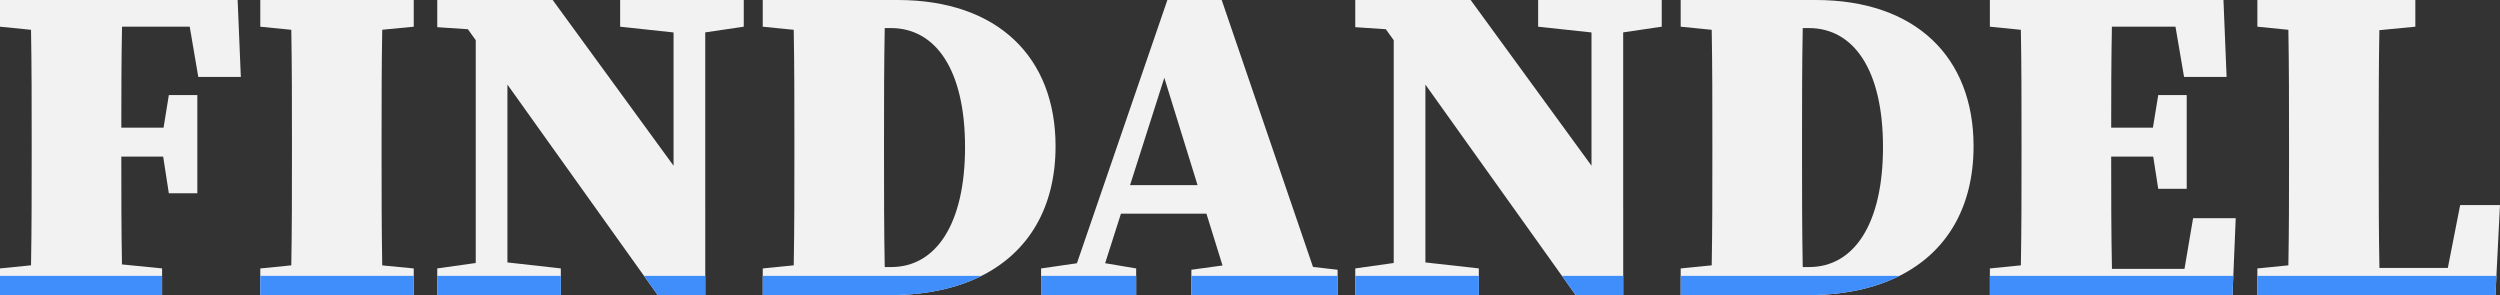 <?xml version="1.0" encoding="UTF-8"?>
<svg id="Layer_2" xmlns="http://www.w3.org/2000/svg" viewBox="0 0 877.47 103.58">
  <rect x="0" y="0" width="877.47" height="103.58" fill="#333333" stroke="none"/>
  <defs>
    <style>
      .cls-1 {
        fill: #3f8efc;
      }

      .cls-2 {
        fill: #f2f2f2;
      }
    </style>
  </defs>
  <g id="Layer_1-2" data-name="Layer_1">
    <g>
      <g>
        <path class="cls-2" d="M59.26,33.37l-1.85,11.44-.52,3.17v4.44l.38,2.54,1.99,12.88h10v-34.47h-10ZM26.86,44.81v10.15h34.79v-10.15H26.86ZM83.41,0H26.86v9.37h39.73l3.01,17.64h14.93l-1.12-27.01ZM42.81,92.81c-.23-12.56-.23-25.2-.23-37.85v-10.15c0-11.96.03-23.8.25-35.44.07-3.14.13-6.26.23-9.37H10.66c.1,3.47.18,6.96.23,10.46.23,12.93.23,25.9.23,38.8v5.08c0,13.08,0,26.07-.23,38.8-.02,1.24-.03,2.47-.07,3.69-.05,2.27-.1,4.53-.17,6.76h32.4c-.07-2.25-.12-4.51-.18-6.76-.02-1.34-.05-2.67-.07-4.01ZM42.81,92.81l-9.92-.99h-8.89l-13.11,1.3-10.89,1.09v9.37h56.89v-9.37l-14.08-1.4ZM0,0v9.37l10.89,1.09,13.11,1.3h2.86V0H0Z"/>
        <path class="cls-2" d="M134.16,93.15c-.23-12.93-.23-25.95-.23-38.97v-4.93c0-13.09,0-26.07.23-38.81.07-3.51.15-6.98.25-10.44h-32.42c.1,3.47.18,6.96.25,10.46.23,12.93.23,25.9.23,38.8v5.08c0,13.08,0,26.07-.23,38.8-.02,1.24-.05,2.47-.07,3.69-.05,2.27-.12,4.53-.18,6.76h32.42c-.07-2.25-.12-4.51-.18-6.76-.02-1.22-.03-2.44-.07-3.67ZM134.16,93.15l-13.58-1.32h-5.24l-13.09,1.3-10.89,1.09v9.37h53.86v-9.37l-11.06-1.07ZM91.36,0v9.37l10.89,1.09,13.09,1.3h5.24l13.58-1.32,11.06-1.07V0h-53.86Z"/>
        <path class="cls-2" d="M236.41,0v92.46l4.36,4.36,6.76,6.76V0h-11.12ZM217.66,0v9.37l18.76,2.02,3.49.37h4.93l2.71-.4,13.5-1.99V0h-43.37ZM166.98,0v103.58h11.12V9.54l-11.12-9.54ZM178.11,92.11l-2.56-.28h-5.08l-3.49.48-13.51,1.9v9.37h43.37v-9.37l-18.74-2.1ZM236.41,58.16L193.99,0h-40.52v9.54l10.76.72,2.76,3.86,11.12,15.58,47.92,67.12,4.83,6.76h16.68v-30.18l-11.12-15.25Z"/>
        <path class="cls-2" d="M315.04,0h-20.49v9.85h18.12c15.73,0,26.05,14.61,26.05,41.79s-10.32,42.09-25.9,42.09h-18.27v9.85h17.8c12.54,0,23.37-2.34,32.17-6.76,16.6-8.35,25.97-24.1,25.97-45.5,0-31.15-20.18-51.32-55.45-51.32ZM310.53,93.73c-.25-13.13-.25-26.34-.25-39.55v-4.93c0-13.29,0-26.47.25-39.4.05-3.31.13-6.58.23-9.85h-32.42c.1,3.47.18,6.96.25,10.46.23,12.93.23,25.9.23,38.8v5.08c0,13.08,0,26.07-.23,38.8-.02,1.24-.05,2.47-.07,3.69-.05,2.27-.12,4.53-.18,6.76h32.42c-.07-2.25-.12-4.51-.18-6.76-.02-1.02-.03-2.05-.05-3.09ZM291.7,91.83l-13.09,1.3-10.89,1.09v9.37h26.84v-11.76h-2.86ZM267.71,0v9.37l10.89,1.09,13.09,1.3h2.86V0h-26.84Z"/>
        <path class="cls-2" d="M460.85,93.7l-12.03-1.39h-13.51l-6.23.87-10.92,1.5v8.9h51.32v-8.9l-8.63-.99ZM436.11,64.99h-42.89l-2.71,10h49.57l-3.97-10ZM461.92,96.82l-1.07-3.12L428.8,0h-19.06l-31.75,92.39-1.52,4.43-2.32,6.76h10.17l2.15-6.76,1.42-4.44,5.55-17.39,3.19-10,12.03-37.68,11.67,37.68,3.11,10,5.65,18.19,1.12,3.64,2.1,6.76h31.93l-2.32-6.76ZM387.9,92.38l-3.26-.55h-2.71l-3.94.57-12.58,1.82v9.37h33.37v-9.37l-10.89-1.84Z"/>
        <path class="cls-2" d="M558.6,0v92.46l4.36,4.36,6.76,6.76V0h-11.12ZM539.87,0v9.37l18.74,2.02,3.49.37h4.93l2.71-.4,13.51-1.99V0h-43.37ZM489.18,0v103.58h11.12V9.54l-11.12-9.54ZM500.3,92.11l-2.54-.28h-5.09l-3.49.48-13.5,1.9v9.37h43.37v-9.37l-18.76-2.1ZM558.6,58.16L516.18,0h-40.5v9.54l10.74.72,2.76,3.86,11.12,15.58,47.92,67.12,4.83,6.76h16.68v-30.18l-11.12-15.25Z"/>
        <path class="cls-2" d="M637.25,0h-20.49v9.85h18.1c15.73,0,26.05,14.61,26.05,41.79s-10.32,42.09-25.89,42.09h-18.27v9.85h17.79c12.54,0,23.37-2.34,32.17-6.76,16.62-8.35,25.99-24.1,25.99-45.5,0-31.15-20.18-51.32-55.45-51.32ZM632.74,93.73c-.25-13.13-.25-26.34-.25-39.55v-4.93c0-13.29,0-26.47.25-39.4.05-3.31.12-6.58.22-9.85h-32.4c.1,3.47.18,6.96.23,10.46.23,12.93.23,25.9.23,38.8v5.08c0,13.08,0,26.07-.23,38.8-.02,1.24-.03,2.47-.07,3.69-.05,2.27-.1,4.53-.17,6.76h32.4c-.07-2.25-.12-4.51-.17-6.76-.02-1.02-.05-2.05-.05-3.09ZM613.9,91.83l-13.11,1.3-10.89,1.09v9.37h26.86v-11.76h-2.86ZM589.9,0v9.37l10.89,1.09,13.11,1.3h2.86V0h-26.86Z"/>
        <path class="cls-2" d="M757.52,33.37l-1.87,11.44-.52,3.17v2.86l.63,4.13,1.75,11.29h10v-32.89h-10ZM769.75,76.58l-3.02,17.79h-41.45v9.22h58.31l.28-6.76.84-20.24h-14.95ZM725.27,44.81v10.15h34.64v-10.15h-34.64ZM780.4,0h-55.13v9.37h38.3l3.01,17.64h14.93l-1.1-27.01ZM741.27,94.36c-.27-13.08-.27-26.24-.27-39.4v-10.15c0-11.96.03-23.8.25-35.44.05-3.14.13-6.26.22-9.37h-32.4c.1,3.47.18,6.96.23,10.46.23,12.93.23,25.9.23,38.8v5.08c0,13.08,0,26.07-.23,38.8-.02,1.24-.03,2.47-.07,3.69-.05,2.27-.1,4.53-.17,6.76h32.4c-.07-2.25-.12-4.51-.17-6.76-.02-.82-.03-1.64-.03-2.46ZM722.42,91.83l-13.11,1.3-10.89,1.09v9.37h26.86v-11.76h-2.86ZM698.42,0v9.37l10.89,1.09,13.11,1.3h2.86V0h-26.86Z"/>
        <path class="cls-2" d="M863.49,71.97l-4.33,22.08h-40v9.54h56.72l.33-6.76,1.25-24.85h-13.98ZM835.15,94.05c-.25-13.16-.25-26.1-.25-37.5v-7.3c0-13.04,0-25.97.23-38.66.05-3.56.13-7.08.23-10.59h-32.4c.1,3.47.18,6.96.23,10.46.23,12.93.23,25.9.23,38.8v9.69c0,9.45,0,21.63-.23,34.19-.02,1.22-.03,2.46-.07,3.69-.05,2.25-.1,4.51-.17,6.76h32.4c-.07-2.25-.12-4.51-.17-6.76-.02-.92-.03-1.85-.05-2.77ZM816.31,91.83l-13.11,1.3-10.89,1.09v9.37h26.86v-11.76h-2.86ZM792.31,0v9.37l10.89,1.09,13.11,1.3h6.83l11.99-1.17,12.63-1.22V0h-55.45Z"/>
      </g>
      <rect class="cls-1" y="96.82" width="56.89" height="6.76"/>
      <rect class="cls-1" x="91.36" y="96.82" width="53.86" height="6.76"/>
      <rect class="cls-1" x="153.47" y="96.82" width="43.37" height="6.76"/>
      <polygon class="cls-1" points="247.54 96.82 247.54 103.58 230.85 103.58 226.02 96.82 247.54 96.82"/>
      <path class="cls-1" d="M344.52,96.82c-8.8,4.43-19.62,6.76-32.17,6.76h-44.64v-6.76h76.81Z"/>
      <rect class="cls-1" x="365.42" y="96.82" width="33.37" height="6.76"/>
      <rect class="cls-1" x="418.16" y="96.82" width="51.32" height="6.76"/>
      <rect class="cls-1" x="475.68" y="96.82" width="43.37" height="6.76"/>
      <polygon class="cls-1" points="569.73 96.82 569.73 103.58 553.04 103.58 548.22 96.82 569.73 96.82"/>
      <path class="cls-1" d="M666.72,96.82c-8.8,4.43-19.62,6.76-32.17,6.76h-44.64v-6.76h76.81Z"/>
      <polygon class="cls-1" points="783.86 96.82 783.58 103.58 698.42 103.58 698.42 96.82 783.86 96.82"/>
      <polygon class="cls-1" points="876.22 96.82 875.89 103.58 792.31 103.58 792.31 96.82 876.22 96.82"/>
    </g>
  </g>
</svg>